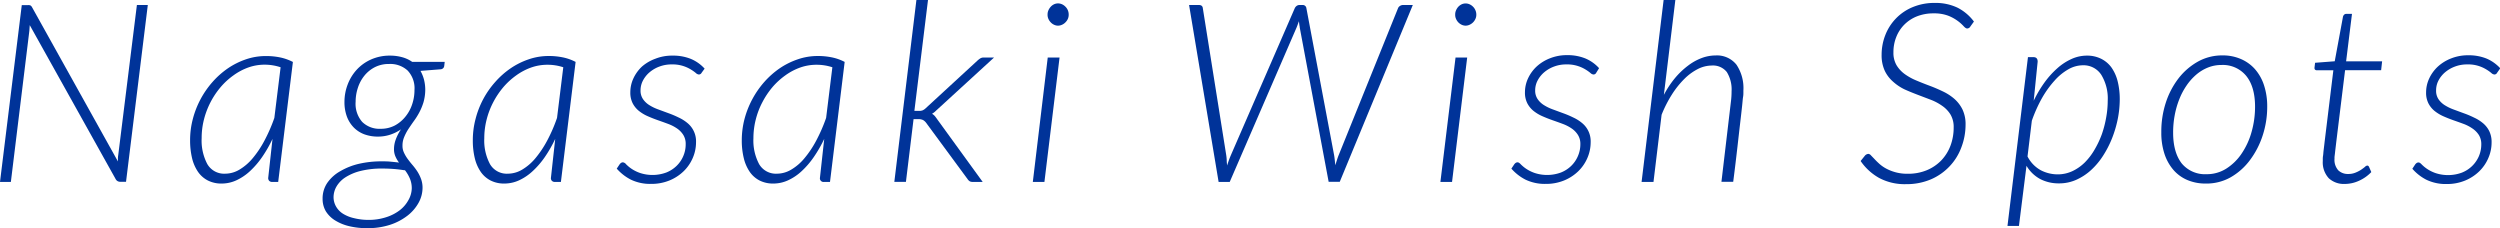 <svg xmlns="http://www.w3.org/2000/svg" viewBox="0 0 579.82 52.92"><defs><style>.cls-1{fill:#039;}</style></defs><g id="レイヤー_2" data-name="レイヤー 2"><g id="contents"><path class="cls-1" d="M7.06,1.26a1.12,1.12,0,0,1,.39.45l19.9,35.73c0-.27,0-.53,0-.77a4.73,4.73,0,0,1,.07-.68L31.75,1.16h2.53l-5.05,41H27.9a1.16,1.16,0,0,1-1.08-.63L6.9,5.83l-.09,1.3L2.52,42.19H0l5.05-41H6.47A1.25,1.25,0,0,1,7.06,1.26Z"/><path class="cls-1" d="M64.52,42.19H63.19a.94.94,0,0,1-.77-.26,1,1,0,0,1-.22-.63l1-9.08a29.31,29.31,0,0,1-2.42,4.22,19.84,19.84,0,0,1-2.81,3.26,12.2,12.2,0,0,1-3.15,2.12,8.18,8.18,0,0,1-3.42.75,6.85,6.85,0,0,1-3.19-.71,6.27,6.27,0,0,1-2.28-2,9.52,9.52,0,0,1-1.38-3.16,17.77,17.77,0,0,1-.46-4.18,19.21,19.21,0,0,1,.64-4.95A20.92,20.92,0,0,1,49.3,19a19.47,19.47,0,0,1,3.58-3.17,17.43,17.43,0,0,1,4.19-2.08A14.15,14.15,0,0,1,61.68,13a15.87,15.87,0,0,1,3.25.31,11.4,11.4,0,0,1,3,1.06ZM52.26,40.28a6.45,6.45,0,0,0,3.26-.93,12,12,0,0,0,3.06-2.62,23.26,23.26,0,0,0,2.74-4.09,37.42,37.42,0,0,0,2.31-5.29L65.08,15.6A11.74,11.74,0,0,0,61.36,15a11.28,11.28,0,0,0-3.77.65,13.8,13.8,0,0,0-3.43,1.82,16.3,16.3,0,0,0-3,2.75,18.76,18.76,0,0,0-3.86,7.51,17.39,17.39,0,0,0-.53,4.32,11.64,11.64,0,0,0,1.31,6A4.5,4.5,0,0,0,52.26,40.28Z"/><path class="cls-1" d="M98.63,20.85a10.84,10.84,0,0,1-.42,2.9,13.25,13.25,0,0,1-1,2.39,16.26,16.26,0,0,1-1.27,2c-.45.63-.87,1.25-1.26,1.84a11.39,11.39,0,0,0-.95,1.83,5,5,0,0,0-.38,2,3.61,3.61,0,0,0,.35,1.61,8.49,8.49,0,0,0,.85,1.44c.34.46.71.93,1.12,1.41a14.86,14.86,0,0,1,1.12,1.49,9.09,9.09,0,0,1,.85,1.71A5.86,5.86,0,0,1,98,43.53a7.21,7.21,0,0,1-.93,3.52,9.72,9.72,0,0,1-2.61,3,13.34,13.34,0,0,1-4,2.09,16.7,16.7,0,0,1-5.26.78A17.63,17.63,0,0,1,81,52.46a11,11,0,0,1-3.28-1.34A6.65,6.65,0,0,1,75.57,49a5.62,5.62,0,0,1-.75-2.9,6.41,6.41,0,0,1,1.09-3.69,9,9,0,0,1,3-2.7A15.47,15.47,0,0,1,83.21,38a23.22,23.22,0,0,1,5.33-.58c.65,0,1.31,0,2,.07s1.32.12,2,.22a7.3,7.3,0,0,1-.83-1.43,4.18,4.18,0,0,1-.33-1.69,6.34,6.34,0,0,1,.35-2.07A10.74,10.74,0,0,1,93,30a9.94,9.94,0,0,1-2.51,1.24,9.15,9.15,0,0,1-2.88.44,9,9,0,0,1-3.08-.52,6.76,6.76,0,0,1-2.45-1.56,7.23,7.23,0,0,1-1.61-2.52,9.65,9.65,0,0,1-.58-3.46,11.32,11.32,0,0,1,.71-3.93,10.72,10.72,0,0,1,2.06-3.44A10.07,10.07,0,0,1,86,13.82a10.61,10.61,0,0,1,4.5-.92,10.43,10.43,0,0,1,2.78.37,7.38,7.38,0,0,1,2.32,1.08h7.54l-.11.93a.91.91,0,0,1-.22.51.94.94,0,0,1-.6.28l-4.69.37a8.72,8.72,0,0,1,.81,2A9.65,9.65,0,0,1,98.63,20.85ZM95.5,43.7A5.79,5.79,0,0,0,95,41.27a8.71,8.71,0,0,0-1.13-1.86l0,.09c-1-.16-1.85-.26-2.7-.32s-1.67-.09-2.46-.09a20.32,20.32,0,0,0-5,.54,11.69,11.69,0,0,0-3.52,1.45,6.42,6.42,0,0,0-2.12,2.13,5,5,0,0,0-.71,2.55A4.41,4.41,0,0,0,78,48,4.71,4.71,0,0,0,79.6,49.6a8.21,8.21,0,0,0,2.53,1A13.78,13.78,0,0,0,85.4,51a13.06,13.06,0,0,0,4.12-.61,10.34,10.34,0,0,0,3.18-1.62,7.54,7.54,0,0,0,2-2.32A5.8,5.8,0,0,0,95.5,43.7ZM88.27,29.87a7,7,0,0,0,3.33-.78A8.06,8.06,0,0,0,94.07,27a8.92,8.92,0,0,0,1.54-2.87,10.34,10.34,0,0,0,.52-3.23,6,6,0,0,0-1.59-4.54,5.94,5.94,0,0,0-4.29-1.52,7.11,7.11,0,0,0-3.31.74,7.56,7.56,0,0,0-2.45,2A8.73,8.73,0,0,0,83,20.37a10.22,10.22,0,0,0-.52,3.24A6.38,6.38,0,0,0,84,28.27,5.69,5.69,0,0,0,88.27,29.87Z"/><path class="cls-1" d="M130.09,42.19h-1.33a.93.93,0,0,1-.77-.26.91.91,0,0,1-.22-.63l1-9.08a30.28,30.28,0,0,1-2.42,4.22,19.41,19.41,0,0,1-2.82,3.26,12,12,0,0,1-3.14,2.12,8.21,8.21,0,0,1-3.42.75,6.82,6.82,0,0,1-3.19-.71,6.27,6.27,0,0,1-2.28-2,9.52,9.52,0,0,1-1.38-3.16,17.26,17.26,0,0,1-.46-4.18,19.21,19.21,0,0,1,.64-4.95A20.69,20.69,0,0,1,112.07,23a20.37,20.37,0,0,1,2.8-4,19.15,19.15,0,0,1,3.58-3.17,17.25,17.25,0,0,1,4.19-2.08,14.1,14.1,0,0,1,4.61-.76,15.94,15.94,0,0,1,3.25.31,11.21,11.21,0,0,1,3,1.06Zm-12.27-1.91a6.48,6.48,0,0,0,3.27-.93,12,12,0,0,0,3.06-2.62,23.83,23.83,0,0,0,2.74-4.09,36.29,36.29,0,0,0,2.3-5.29l1.45-11.75a11.63,11.63,0,0,0-3.71-.58,11.28,11.28,0,0,0-3.77.65,13.86,13.86,0,0,0-3.44,1.82,16.59,16.59,0,0,0-3,2.75,19.08,19.08,0,0,0-2.34,3.5,18.43,18.43,0,0,0-1.52,4,17.39,17.39,0,0,0-.54,4.32,11.63,11.63,0,0,0,1.32,6A4.5,4.5,0,0,0,117.82,40.28Z"/><path class="cls-1" d="M162.72,16.88a.71.71,0,0,1-.64.4,1.21,1.21,0,0,1-.71-.36,9.08,9.08,0,0,0-1.15-.81,8.11,8.11,0,0,0-4.46-1.17,7.89,7.89,0,0,0-2.8.49,7.55,7.55,0,0,0-2.29,1.32,6.39,6.39,0,0,0-1.54,1.91,4.91,4.91,0,0,0-.57,2.31,3.46,3.46,0,0,0,.56,2,4.9,4.9,0,0,0,1.46,1.4,10.71,10.71,0,0,0,2.06,1l2.36.87c.81.29,1.6.62,2.37,1a9.19,9.19,0,0,1,2.06,1.29,5.47,5.47,0,0,1,2,4.46,9.17,9.17,0,0,1-.74,3.6,9.52,9.52,0,0,1-2.1,3.09,10.33,10.33,0,0,1-3.29,2.16,11,11,0,0,1-4.31.81,10.29,10.29,0,0,1-4.7-1,11.07,11.07,0,0,1-3.25-2.54l.67-1a1.38,1.38,0,0,1,.35-.34.75.75,0,0,1,.43-.12,1.15,1.15,0,0,1,.73.46,8.46,8.46,0,0,0,1.2,1,8.71,8.71,0,0,0,2,1,9.25,9.25,0,0,0,6.11-.1,7.2,7.2,0,0,0,2.4-1.55,6.94,6.94,0,0,0,1.55-2.28,6.84,6.84,0,0,0,.55-2.74,3.89,3.89,0,0,0-.55-2.14,5.16,5.16,0,0,0-1.45-1.5,9.49,9.49,0,0,0-2.06-1.06c-.77-.29-1.56-.57-2.36-.85s-1.59-.59-2.36-.93a9.06,9.06,0,0,1-2.06-1.23,5.56,5.56,0,0,1-1.45-1.77,5.4,5.4,0,0,1-.55-2.55,7.65,7.65,0,0,1,.72-3.24,8.89,8.89,0,0,1,2-2.75A9.86,9.86,0,0,1,152,13.62,10.47,10.47,0,0,1,156,12.9a10.94,10.94,0,0,1,4.23.76,9,9,0,0,1,3.19,2.26Z"/><path class="cls-1" d="M192.5,42.19h-1.34a.84.84,0,0,1-1-.89l1-9.08a30.31,30.31,0,0,1-2.43,4.22,19.37,19.37,0,0,1-2.81,3.26,11.87,11.87,0,0,1-3.15,2.12,8.18,8.18,0,0,1-3.42.75,6.85,6.85,0,0,1-3.19-.71,6.24,6.24,0,0,1-2.27-2,9.52,9.52,0,0,1-1.38-3.16,17.23,17.23,0,0,1-.47-4.18,19.65,19.65,0,0,1,.64-4.95A21.24,21.24,0,0,1,177.27,19a19.8,19.8,0,0,1,3.58-3.17,17.5,17.5,0,0,1,4.2-2.08,14.06,14.06,0,0,1,4.61-.76,15.77,15.77,0,0,1,3.24.31,11.15,11.15,0,0,1,3,1.06Zm-12.27-1.91a6.45,6.45,0,0,0,3.26-.93,11.69,11.69,0,0,0,3.06-2.62,23.26,23.26,0,0,0,2.74-4.09,37.42,37.42,0,0,0,2.31-5.29l1.45-11.75a11.68,11.68,0,0,0-3.71-.58,11.24,11.24,0,0,0-3.77.65,13.69,13.69,0,0,0-3.44,1.82,16.64,16.64,0,0,0-3,2.75,19,19,0,0,0-2.33,3.5,17.93,17.93,0,0,0-1.52,4,17.39,17.39,0,0,0-.54,4.32,11.63,11.63,0,0,0,1.32,6A4.5,4.5,0,0,0,180.23,40.28Z"/><path class="cls-1" d="M215.23,0l-3.16,25.72h1.08a2.25,2.25,0,0,0,.84-.13,2.55,2.55,0,0,0,.75-.53l11.95-11a4.88,4.88,0,0,1,.67-.52,1.52,1.52,0,0,1,.81-.2h2.38l-13.2,12.09-.59.54a4,4,0,0,1-.6.42,2.44,2.44,0,0,1,.67.55c.17.21.35.45.52.7l10.56,14.55h-2.32a1.33,1.33,0,0,1-.67-.14,1.7,1.7,0,0,1-.52-.52l-9.57-13a2.29,2.29,0,0,0-.79-.71,2.62,2.62,0,0,0-1.16-.19h-1l-1.77,14.55h-2.69L212.54,0Z"/><path class="cls-1" d="M245.74,13.34l-3.51,28.85h-2.69L243,13.34Zm2.12-9.95a2.4,2.4,0,0,1-.2,1,2.63,2.63,0,0,1-.56.8,2.55,2.55,0,0,1-.79.55,2.17,2.17,0,0,1-.92.21,2.07,2.07,0,0,1-.92-.21,2.47,2.47,0,0,1-.77-.55,2.75,2.75,0,0,1-.54-.8,2.25,2.25,0,0,1-.2-1,2.32,2.32,0,0,1,.2-1,2.9,2.9,0,0,1,.54-.83,2.53,2.53,0,0,1,.77-.57,2.21,2.21,0,0,1,.92-.2,2.31,2.31,0,0,1,.92.2,2.58,2.58,0,0,1,.79.56,2.49,2.49,0,0,1,.56.82A2.62,2.62,0,0,1,247.86,3.39Z"/><path class="cls-1" d="M275.78,1.16h2.27c.56,0,.87.25.92.75L284.4,36a10.48,10.48,0,0,1,.11,1.14c0,.4.05.81.09,1.24.14-.43.28-.84.42-1.24s.3-.77.45-1.14L300.29,1.91a1.38,1.38,0,0,1,.43-.53,1.12,1.12,0,0,1,.7-.22h.64a.85.85,0,0,1,.93.75L309.42,36q.09.52.15,1.11l.12,1.21.39-1.21q.18-.59.39-1.11L324.24,1.91a1.09,1.09,0,0,1,.45-.53,1.29,1.29,0,0,1,.74-.22h2.24l-16.94,41h-2.58l-6.7-35.75c0-.21-.07-.45-.1-.7s-.06-.51-.1-.78l-.28.78c-.09.25-.18.49-.27.7L285.21,42.19h-2.58Z"/><path class="cls-1" d="M340.28,13.34l-3.51,28.85h-2.7l3.51-28.85Zm2.12-9.95a2.25,2.25,0,0,1-.21,1,2.67,2.67,0,0,1-1.35,1.35,2.12,2.12,0,0,1-1.84,0,2.59,2.59,0,0,1-.77-.55,2.72,2.72,0,0,1-.53-.8,2.25,2.25,0,0,1-.2-1,2.32,2.32,0,0,1,.2-1,2.87,2.87,0,0,1,.53-.83A2.66,2.66,0,0,1,339,1a2.22,2.22,0,0,1,1.84,0,2.63,2.63,0,0,1,.8.56,2.46,2.46,0,0,1,.55.82A2.46,2.46,0,0,1,342.4,3.39Z"/><path class="cls-1" d="M370.21,16.88a.71.71,0,0,1-.64.4,1.21,1.21,0,0,1-.71-.36,9.08,9.08,0,0,0-1.15-.81,8.11,8.11,0,0,0-4.46-1.17,7.89,7.89,0,0,0-2.8.49,7.55,7.55,0,0,0-2.29,1.32,6.39,6.39,0,0,0-1.54,1.91,4.91,4.91,0,0,0-.57,2.31,3.46,3.46,0,0,0,.56,2,4.9,4.9,0,0,0,1.46,1.4,10.71,10.71,0,0,0,2.06,1l2.36.87c.81.29,1.6.62,2.37,1a9.19,9.19,0,0,1,2.06,1.29,5.47,5.47,0,0,1,2,4.46,9.17,9.17,0,0,1-.74,3.6,9.52,9.52,0,0,1-2.1,3.09,10.33,10.33,0,0,1-3.29,2.16,11,11,0,0,1-4.31.81,10.32,10.32,0,0,1-4.7-1,11.07,11.07,0,0,1-3.25-2.54l.67-1a1.38,1.38,0,0,1,.35-.34.76.76,0,0,1,.44-.12c.19,0,.43.15.72.46a8.46,8.46,0,0,0,1.2,1,8.71,8.71,0,0,0,2,1,9.25,9.25,0,0,0,6.11-.1,7.2,7.2,0,0,0,2.4-1.55,6.94,6.94,0,0,0,1.55-2.28,6.85,6.85,0,0,0,.56-2.74,3.89,3.89,0,0,0-.56-2.14,5.16,5.16,0,0,0-1.45-1.5,9.49,9.49,0,0,0-2.06-1.06c-.77-.29-1.56-.57-2.36-.85s-1.59-.59-2.36-.93a9.06,9.06,0,0,1-2.06-1.23,5.56,5.56,0,0,1-1.45-1.77,5.4,5.4,0,0,1-.55-2.55,7.65,7.65,0,0,1,.72-3.24,8.89,8.89,0,0,1,2-2.75,9.86,9.86,0,0,1,3.11-1.91,10.47,10.47,0,0,1,3.94-.72,10.94,10.94,0,0,1,4.23.76,9,9,0,0,1,3.19,2.26Z"/><path class="cls-1" d="M380.73,42.19,385.84,0h2.72L385.9,22a22.59,22.59,0,0,1,2.56-3.87,18.09,18.09,0,0,1,3-2.87,12.37,12.37,0,0,1,3.18-1.79,9.37,9.37,0,0,1,3.27-.61A5.75,5.75,0,0,1,402.73,15a9.71,9.71,0,0,1,1.61,6c0,.15,0,.33,0,.53s0,.55-.08,1-.12,1.18-.22,2.08-.23,2.1-.41,3.62-.39,3.41-.65,5.68-.58,5-1,8.25h-2.73l2.18-18.44a18.82,18.82,0,0,0,.17-2.52,7.66,7.66,0,0,0-1.11-4.5A4.08,4.08,0,0,0,397,15.2a7.25,7.25,0,0,0-3.19.79,12.49,12.49,0,0,0-3.14,2.29,20.87,20.87,0,0,0-2.89,3.61,28.3,28.3,0,0,0-2.41,4.73l-1.88,15.57Z"/><path class="cls-1" d="M457,6.12a.89.89,0,0,1-.75.49c-.23,0-.51-.18-.84-.55a9.43,9.43,0,0,0-1.35-1.2,9.74,9.74,0,0,0-2.2-1.21,9.16,9.16,0,0,0-3.38-.55,10.31,10.31,0,0,0-3.93.71,8.6,8.6,0,0,0-2.93,1.95,8.41,8.41,0,0,0-1.84,2.87,9.41,9.41,0,0,0-.64,3.49,5.68,5.68,0,0,0,.72,3,7,7,0,0,0,1.9,2.06,13.15,13.15,0,0,0,2.67,1.48c1,.42,2,.82,3.08,1.22s2.07.83,3.07,1.31a11.64,11.64,0,0,1,2.67,1.72,8,8,0,0,1,1.9,2.47,7.92,7.92,0,0,1,.72,3.56,14.73,14.73,0,0,1-1,5.3,12.75,12.75,0,0,1-2.74,4.37,13,13,0,0,1-4.33,3,14.36,14.36,0,0,1-5.71,1.1,12.59,12.59,0,0,1-6.27-1.44,12.76,12.76,0,0,1-4.29-3.93l1-1.24a1.17,1.17,0,0,1,.81-.41.92.92,0,0,1,.59.35l.82.85c.31.34.69.71,1.13,1.11a8.27,8.27,0,0,0,1.58,1.1,10.3,10.3,0,0,0,5,1.2,11.29,11.29,0,0,0,4.41-.82,10,10,0,0,0,3.37-2.28,10.15,10.15,0,0,0,2.13-3.41,11.88,11.88,0,0,0,.74-4.22,5.65,5.65,0,0,0-.73-3,6.71,6.71,0,0,0-1.9-2,12.09,12.09,0,0,0-2.67-1.43l-3.05-1.16c-1-.38-2.07-.81-3.08-1.27A11.21,11.21,0,0,1,439,18.89a7.73,7.73,0,0,1-1.89-2.52,8.55,8.55,0,0,1-.71-3.67,12.45,12.45,0,0,1,.84-4.52,11.5,11.5,0,0,1,6.3-6.5,13,13,0,0,1,5.22-1A11.8,11.8,0,0,1,454,1.78,10.94,10.94,0,0,1,457.81,5Z"/><path class="cls-1" d="M465.59,52.4l4.75-39.15h1.25c.68,0,1,.35,1,1.05l-.92,9.07a27.63,27.63,0,0,1,2.53-4.27,20.16,20.16,0,0,1,3-3.31,12.82,12.82,0,0,1,3.29-2.13A8.6,8.6,0,0,1,484,12.9a7.24,7.24,0,0,1,3.31.73,6.57,6.57,0,0,1,2.38,2,9.68,9.68,0,0,1,1.45,3.21,17,17,0,0,1,.49,4.2,23.63,23.63,0,0,1-.46,4.54,26.13,26.13,0,0,1-1.32,4.47,23.31,23.31,0,0,1-2.09,4.07,16.7,16.7,0,0,1-2.8,3.34,12.84,12.84,0,0,1-3.44,2.25,9.65,9.65,0,0,1-4,.82,9.23,9.23,0,0,1-4.33-1A8.22,8.22,0,0,1,470,38.45L468.25,52.4Zm17.48-37.26a6.85,6.85,0,0,0-3.32.91,12.58,12.58,0,0,0-3.2,2.6,22.93,22.93,0,0,0-2.9,4A32.89,32.89,0,0,0,471.24,28l-1,8.29a7.5,7.5,0,0,0,3.13,3.22,8.51,8.51,0,0,0,3.86.93,8,8,0,0,0,3.4-.74,10.31,10.31,0,0,0,2.87-2,14.29,14.29,0,0,0,2.29-3,21.71,21.71,0,0,0,1.69-3.58,24.55,24.55,0,0,0,1-3.87,21.81,21.81,0,0,0,.36-3.88,10.55,10.55,0,0,0-1.48-6A4.89,4.89,0,0,0,483.07,15.14Z"/><path class="cls-1" d="M511.55,42.57a10.66,10.66,0,0,1-4.22-.81,8.85,8.85,0,0,1-3.25-2.35A10.9,10.9,0,0,1,502,35.68a15.56,15.56,0,0,1-.73-5,21.64,21.64,0,0,1,1-6.74,18.76,18.76,0,0,1,2.94-5.7,14.94,14.94,0,0,1,4.51-3.93,11.51,11.51,0,0,1,5.74-1.46,10.45,10.45,0,0,1,4.22.82A9.2,9.2,0,0,1,523,16.05a10.65,10.65,0,0,1,2.09,3.73,15.52,15.52,0,0,1,.74,4.93,21.3,21.3,0,0,1-1.06,6.73,19.53,19.53,0,0,1-2.94,5.69,14.63,14.63,0,0,1-4.5,4A11.39,11.39,0,0,1,511.55,42.57Zm.23-2.17a8.39,8.39,0,0,0,4.6-1.32,12.1,12.1,0,0,0,3.55-3.51,17.08,17.08,0,0,0,2.28-5,21.33,21.33,0,0,0,.8-5.81c0-3.1-.69-5.48-2.06-7.17a7,7,0,0,0-5.72-2.52,8.34,8.34,0,0,0-3.16.6,9.7,9.7,0,0,0-2.72,1.66,12.86,12.86,0,0,0-2.25,2.54,15.69,15.69,0,0,0-1.68,3.2,19.67,19.67,0,0,0-1.05,3.69,21.71,21.71,0,0,0-.36,4c0,3.07.68,5.46,2,7.15A7,7,0,0,0,511.78,40.4Z"/><path class="cls-1" d="M538.72,37.35c0-.11,0-.26,0-.43s0-.44.06-.79.07-.79.14-1.34.15-1.26.25-2.11l2-16.38h-3.8c-.39,0-.58-.19-.58-.55l.14-1.19,4.56-.35,1.91-10.32a1,1,0,0,1,.26-.47.7.7,0,0,1,.5-.2h1.33l-1.36,11h8.35l-.23,2.06h-8.36l-2,16.28c-.09.79-.17,1.44-.23,1.94s-.1.91-.14,1.23-.07.55-.08.71,0,.27,0,.34a3.63,3.63,0,0,0,.88,2.73,3.18,3.18,0,0,0,2.28.84,4.33,4.33,0,0,0,1.7-.31,7.75,7.75,0,0,0,1.29-.66c.36-.25.66-.47.9-.67a1,1,0,0,1,.52-.31.4.4,0,0,1,.26.08.74.74,0,0,1,.17.21l.53,1.22a9,9,0,0,1-2.82,2,7.92,7.92,0,0,1-3.3.75,5.14,5.14,0,0,1-3.73-1.31A5.42,5.42,0,0,1,538.72,37.35Z"/><path class="cls-1" d="M579.15,16.88a.71.71,0,0,1-.64.4,1.21,1.21,0,0,1-.71-.36,9.08,9.08,0,0,0-1.15-.81,8,8,0,0,0-4.46-1.17,7.89,7.89,0,0,0-2.8.49,7.68,7.68,0,0,0-2.29,1.32,6.39,6.39,0,0,0-1.54,1.91A4.9,4.9,0,0,0,565,21a3.46,3.46,0,0,0,.55,2,4.9,4.9,0,0,0,1.46,1.4,10.71,10.71,0,0,0,2.06,1l2.36.87c.82.29,1.6.62,2.37,1a9.19,9.19,0,0,1,2.06,1.29,5.62,5.62,0,0,1,1.46,1.84,5.7,5.7,0,0,1,.55,2.62,9,9,0,0,1-.74,3.6,9.52,9.52,0,0,1-2.1,3.09,10.33,10.33,0,0,1-3.29,2.16,11,11,0,0,1-4.31.81,10.32,10.32,0,0,1-4.7-1,10.9,10.9,0,0,1-3.24-2.54l.66-1a1.57,1.57,0,0,1,.35-.34.76.76,0,0,1,.44-.12c.19,0,.43.15.72.46a8.46,8.46,0,0,0,1.2,1,8.71,8.71,0,0,0,2,1,9.25,9.25,0,0,0,6.11-.1,7.2,7.2,0,0,0,2.4-1.55,7.12,7.12,0,0,0,1.56-2.28,7,7,0,0,0,.55-2.74,4,4,0,0,0-.55-2.14,5.33,5.33,0,0,0-1.46-1.5,9.4,9.4,0,0,0-2-1.06c-.78-.29-1.57-.57-2.37-.85s-1.59-.59-2.36-.93a9.29,9.29,0,0,1-2.06-1.23,5.56,5.56,0,0,1-1.45-1.77,5.4,5.4,0,0,1-.55-2.55,7.65,7.65,0,0,1,.72-3.24,8.89,8.89,0,0,1,2-2.75,9.86,9.86,0,0,1,3.11-1.91,10.5,10.5,0,0,1,3.94-.72,11,11,0,0,1,4.24.76,9.23,9.23,0,0,1,3.19,2.26Z"/></g></g></svg>